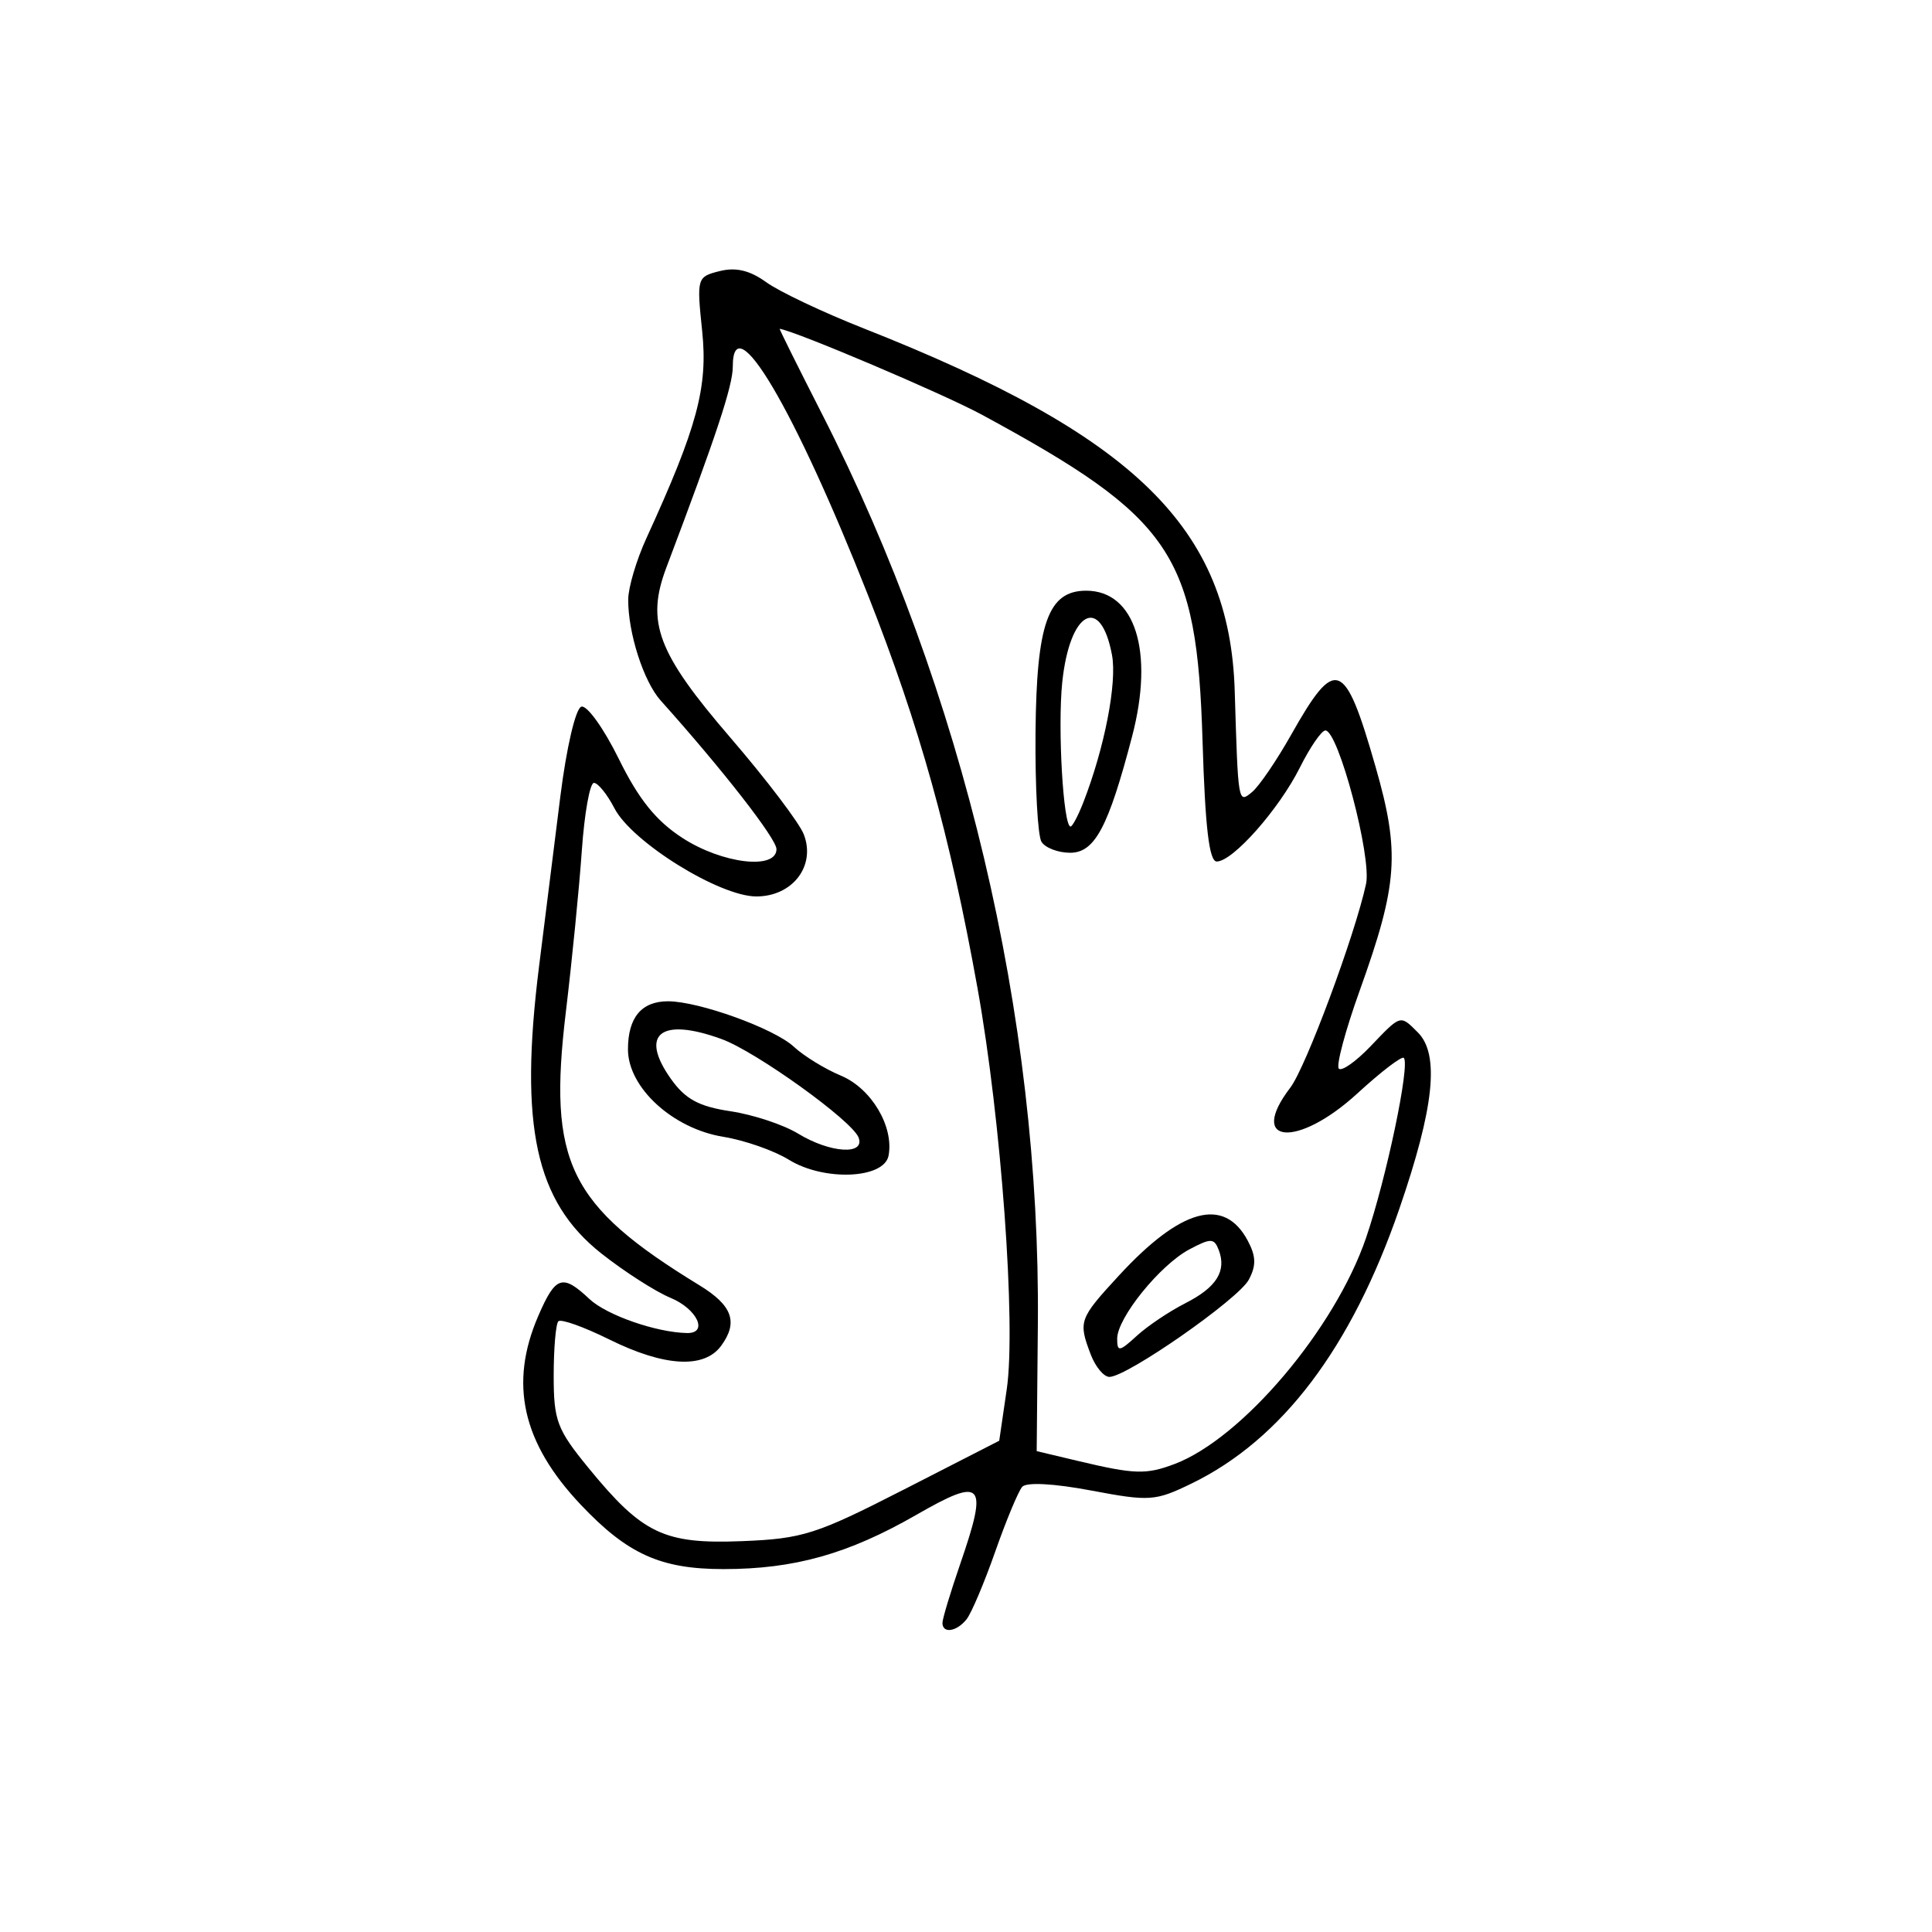 <?xml version="1.0" encoding="UTF-8"?>
<!-- Uploaded to: SVG Repo, www.svgrepo.com, Generator: SVG Repo Mixer Tools -->
<svg fill="#000000" width="800px" height="800px" version="1.1" viewBox="144 144 512 512" xmlns="http://www.w3.org/2000/svg">
 <path d="m393.76 574.08c0-1.074 2.121-8.105 4.711-15.625 7.473-21.688 6.117-23.199-11.656-12.992-18.023 10.352-32.289 14.363-51.078 14.363-16.664 0-25.434-3.957-37.828-17.062-15.52-16.41-19.039-32.074-11.25-50.055 4.586-10.59 6.387-11.18 13.551-4.453 4.547 4.269 17.691 8.855 25.836 9.012 5.762 0.125 2.723-6.398-4.359-9.332-3.988-1.652-12.238-6.945-18.328-11.758-17.465-13.805-21.797-33.781-16.504-76.086 1.512-12.098 4.051-32.332 5.633-44.965 1.633-13.012 4.047-23.355 5.57-23.852 1.477-0.484 5.945 5.742 9.93 13.836 5.273 10.715 9.863 16.414 16.875 20.961 10.539 6.832 24.91 8.539 24.91 2.957 0-2.758-14.281-21.086-30.691-39.387-4.523-5.047-8.656-17.918-8.598-26.781 0.016-3.18 2.184-10.473 4.809-16.203 13.484-29.438 16.34-40.031 14.793-54.895-1.473-14.141-1.395-14.406 4.652-15.922 4.297-1.078 8.012-0.168 12.328 2.949 3.398 2.469 15.035 7.984 25.859 12.254 71.902 28.363 96.992 52.902 98.293 96.125 0.902 29.906 0.883 29.809 4.609 26.719 1.848-1.531 6.496-8.348 10.328-15.141 11.832-20.969 14.203-20.074 22.375 8.426 6.531 22.781 5.941 31.125-4.219 59.41-3.797 10.57-6.273 19.852-5.504 20.621 0.77 0.77 4.543-1.891 8.387-5.91 8.113-8.492 7.832-8.41 12.566-3.672 5.801 5.801 4.309 19.957-4.93 46.75-12.695 36.816-31.094 61.137-55.047 72.773-9.629 4.68-11.113 4.781-26.613 1.859-9.875-1.863-17.156-2.254-18.277-0.977-1.023 1.168-4.242 8.895-7.148 17.168-2.906 8.277-6.328 16.352-7.602 17.941-2.644 3.301-6.383 3.852-6.383 0.941zm-10.266-35.312 25.312-12.957 1.996-13.664c2.488-17.031-1.48-71.422-7.75-106.27-7.32-40.676-15.34-69.453-29.031-104.18-19.535-49.543-35.824-77.07-35.824-60.551 0 5.07-4.254 17.938-17.598 53.246-5.461 14.449-2.398 22.594 16.953 45.078 9.516 11.055 18.27 22.586 19.453 25.625 3.254 8.348-2.945 16.473-12.566 16.473-9.773 0-32.977-14.414-37.602-23.359-1.918-3.703-4.363-6.734-5.441-6.734s-2.519 8.074-3.207 17.941c-0.688 9.867-2.59 29.09-4.227 42.719-4.805 39.953 0.727 51.281 35.402 72.484 8.742 5.344 10.328 9.77 5.754 16.027-4.496 6.148-15.039 5.555-29.645-1.672-6.738-3.336-12.812-5.504-13.496-4.824-0.684 0.684-1.242 7.172-1.242 14.422 0 11.949 0.867 14.238 9.262 24.492 14.285 17.457 20.004 20.176 40.664 19.355 16.059-0.637 19.617-1.777 42.828-13.652zm-30.441-87.426c-3.926-2.43-11.738-5.16-17.363-6.074-13.414-2.18-25.273-13.055-25.273-23.176 0-8.441 3.582-12.742 10.613-12.742 8.172 0 28.164 7.219 33.336 12.039 2.625 2.445 8.25 5.902 12.5 7.676 8.051 3.363 14.07 13.484 12.609 21.195-1.172 6.172-17.129 6.828-26.422 1.082zm18.473-5.898c-1.719-4.473-27.141-22.742-36.289-26.078-16.148-5.883-21.898-1.332-13.398 10.605 3.793 5.328 7.379 7.266 15.762 8.523 5.969 0.895 14.016 3.555 17.879 5.91 8.508 5.188 17.871 5.797 16.047 1.039zm83.762 86.531c17.945-6.82 42.492-35.824 50.734-59.945 5.383-15.742 11.719-45.961 10-47.68-0.539-0.539-6.051 3.68-12.25 9.371-15.945 14.641-29.305 13.52-17.824-1.492 4.106-5.367 17.102-40.32 20.066-53.969 1.547-7.113-7.344-40.68-10.773-40.68-1.016 0-4.062 4.426-6.769 9.84-5.535 11.055-17.773 24.887-22.023 24.887-2.004 0-3.07-9.031-3.758-31.832-1.504-49.691-7.898-59.156-58.512-86.59-10.117-5.484-49.25-22.105-53.559-22.75-0.168-0.02 4.867 10.109 11.199 22.523 37.48 73.473 57.969 159.89 57.223 241.34l-0.309 33.566 11.242 2.672c14.703 3.492 17.816 3.582 25.316 0.73zm-22.23-29.02c-3.34-8.785-3.102-9.453 7.461-20.914 16.465-17.859 27.879-20.965 34.133-9.281 2.223 4.156 2.293 6.637 0.285 10.387-2.766 5.164-32.289 25.746-36.93 25.746-1.48 0-3.707-2.672-4.949-5.938zm25.062-13.59c8.27-4.184 10.996-8.531 8.852-14.121-1.211-3.148-2.09-3.168-7.769-0.148-7.781 4.121-19.141 18.168-19.141 23.672 0 3.562 0.57 3.481 5.207-0.766 2.863-2.621 8.648-6.5 12.852-8.629zm-38.113-122.27c-0.996-1.59-1.707-14.598-1.582-28.902 0.25-29.016 3.332-37.652 13.422-37.652 12.973 0 18.059 16.098 12.184 38.566-6.312 24.141-9.906 30.883-16.445 30.883-3.172 0-6.582-1.305-7.578-2.894zm11.074-10.418c5.637-14.473 8.992-31.723 7.609-39.102-3.027-16.145-11.238-11.609-13.188 7.285-1.238 12 0.273 38.18 2.207 38.18 0.488 0 2.008-2.863 3.371-6.367z"/>
</svg>